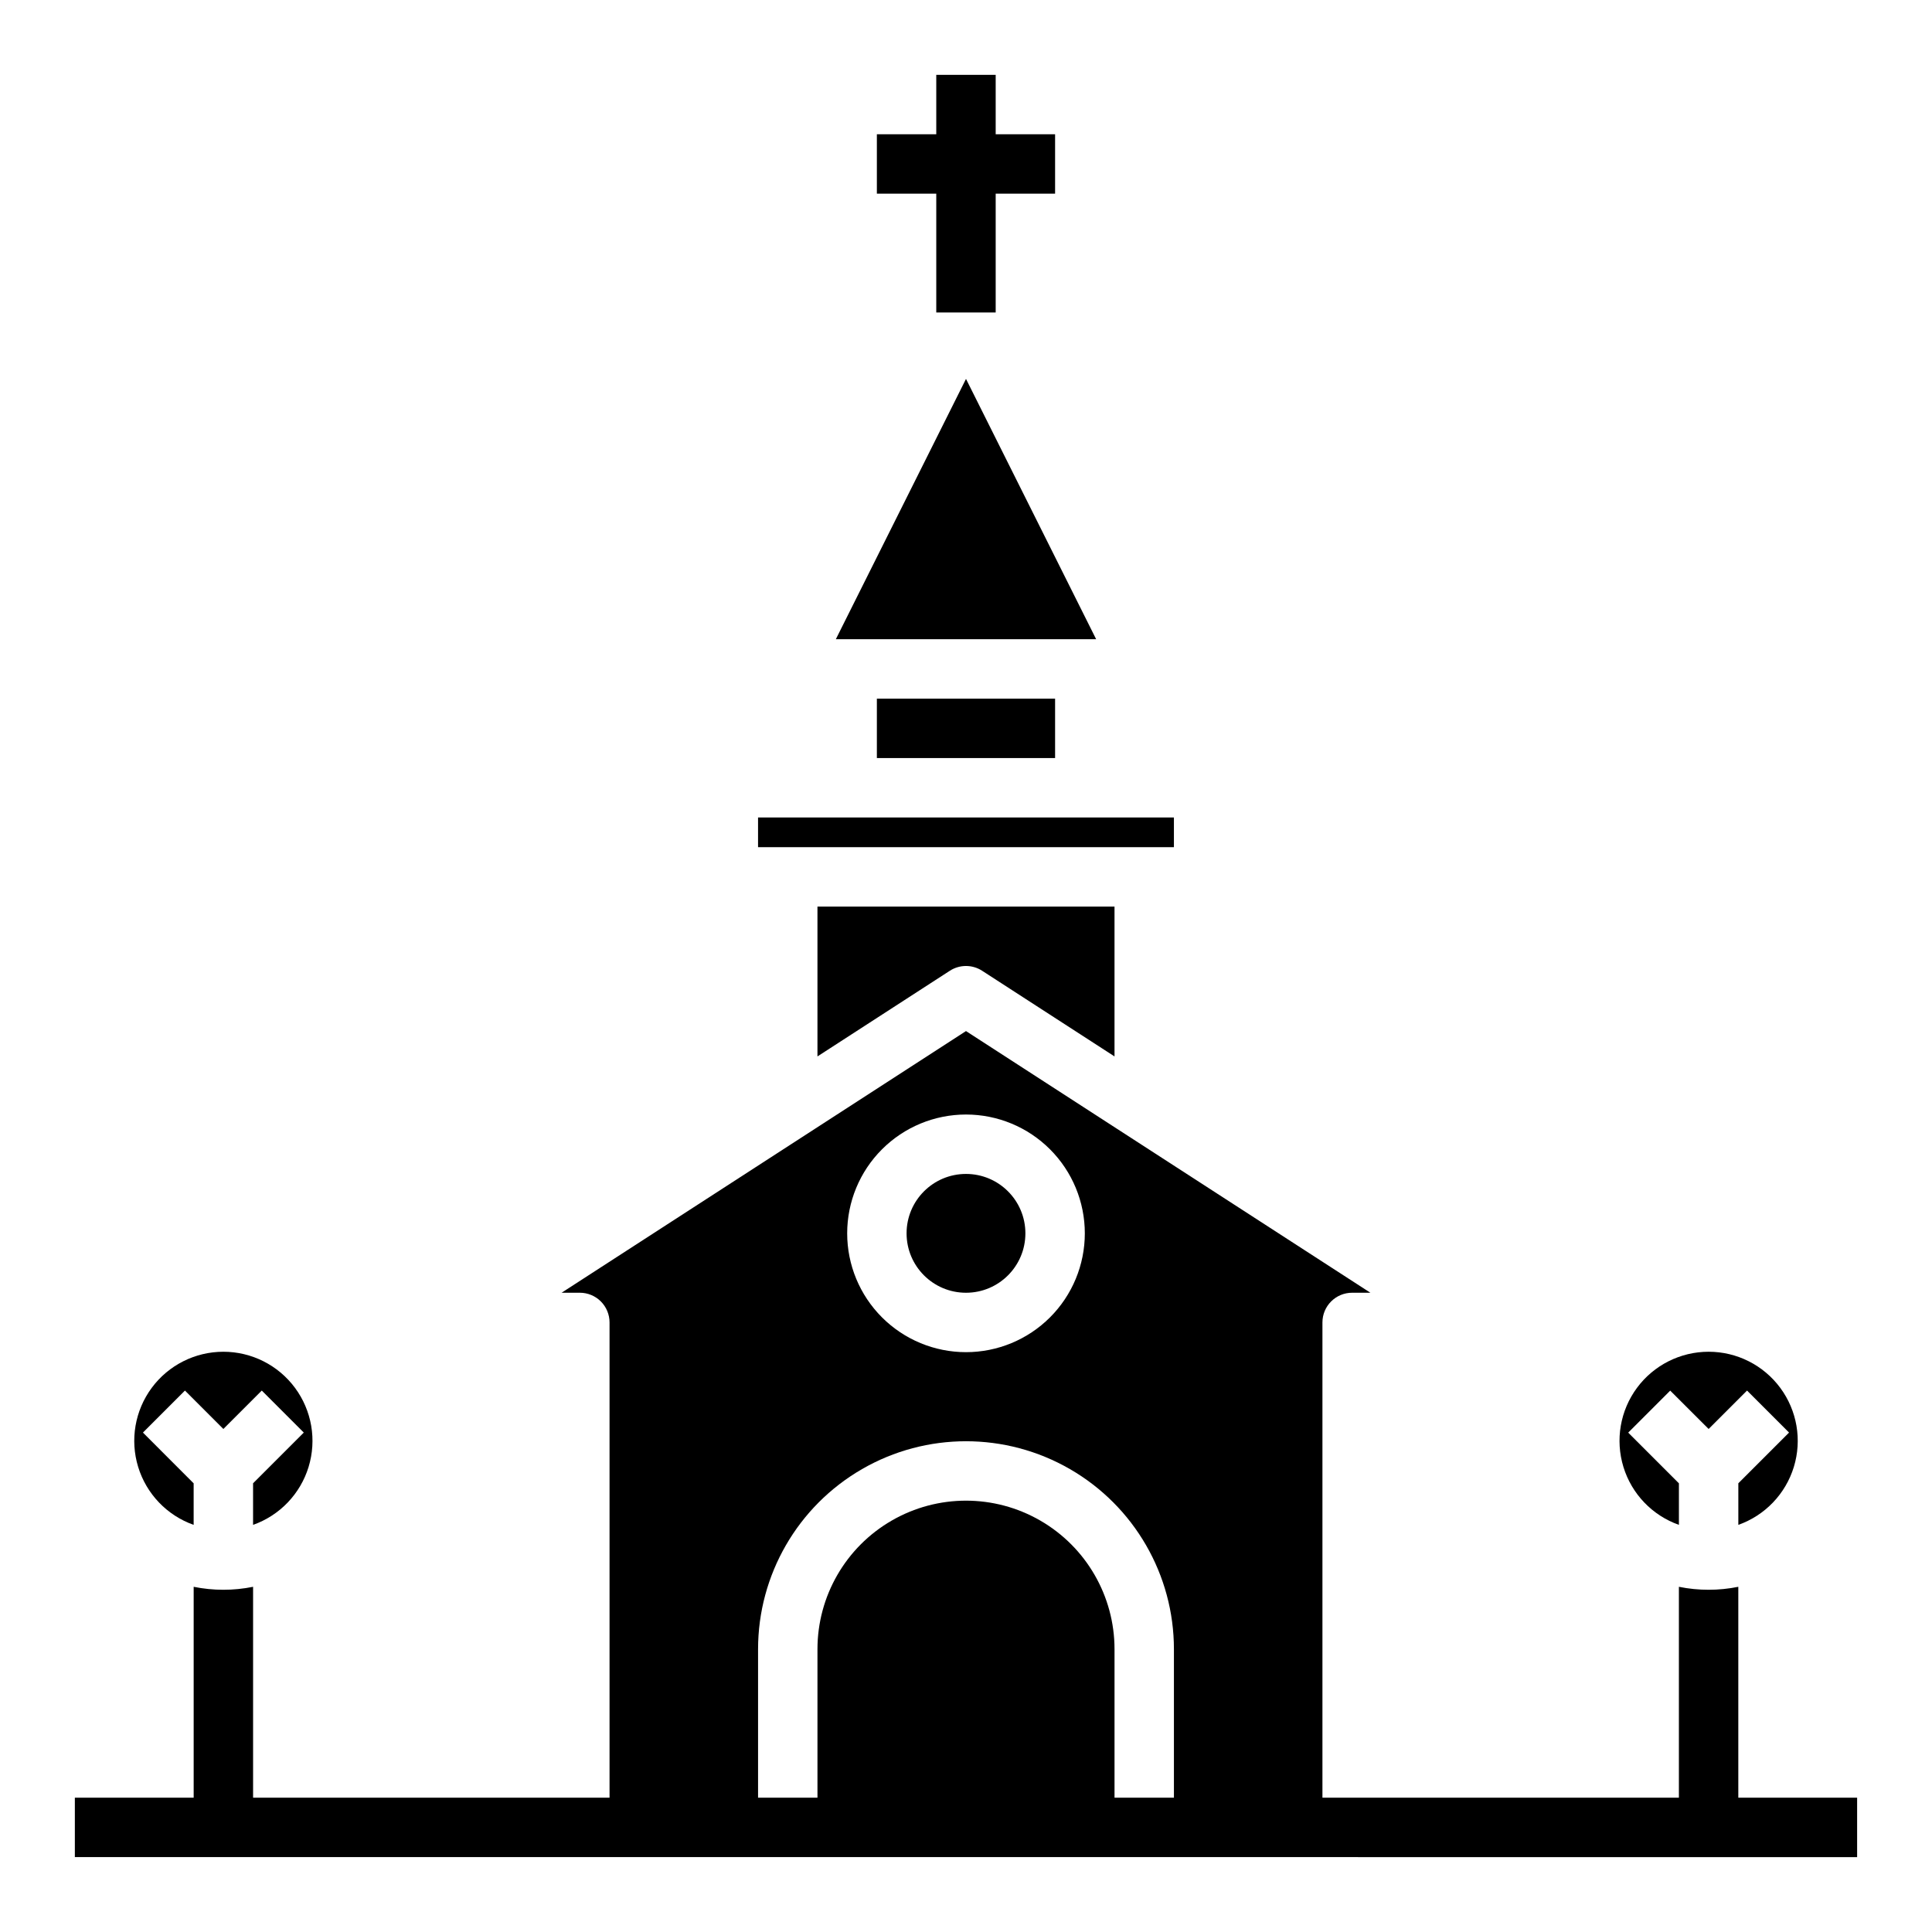 <?xml version="1.0" encoding="UTF-8"?>
<!-- Uploaded to: ICON Repo, www.svgrepo.com, Generator: ICON Repo Mixer Tools -->
<svg fill="#000000" width="800px" height="800px" version="1.1" viewBox="144 144 512 512" xmlns="http://www.w3.org/2000/svg">
 <g>
  <path d="m423.61 179.58h-15.742v-15.746h-15.746v15.746h-15.742v15.742h15.742v31.488h15.746v-31.488h15.742z"/>
  <path d="m195.32 548.12v-11.02l-13.438-13.453 11.133-11.133 10.18 10.18 10.18-10.18 11.133 11.133-13.441 13.438v11.02c7.059-2.496 12.52-8.191 14.711-15.352s0.855-14.938-3.598-20.957-11.496-9.57-18.984-9.57-14.535 3.551-18.988 9.57c-4.453 6.019-5.785 13.797-3.594 20.957 2.191 7.16 7.648 12.855 14.707 15.352z"/>
  <path d="m604.67 620.41v-55.891c-5.195 1.051-10.551 1.051-15.746 0v55.891h-94.465v-125.95c0-4.348 3.527-7.871 7.875-7.871h4.832l-107.17-69.344-107.17 69.344h4.836c2.086 0 4.09 0.832 5.566 2.305 1.473 1.477 2.305 3.481 2.305 5.566v125.95h-94.465v-55.891c-5.195 1.051-10.551 1.051-15.746 0v55.891h-31.488v15.742l472.32 0.004v-15.746zm-204.67-181.05c8.352 0 16.359 3.316 22.266 9.223 5.902 5.906 9.223 13.914 9.223 22.266 0 8.352-3.32 16.359-9.223 22.266-5.906 5.902-13.914 9.223-22.266 9.223s-16.363-3.32-22.266-9.223c-5.906-5.906-9.223-13.914-9.223-22.266 0-8.352 3.316-16.359 9.223-22.266 5.902-5.906 13.914-9.223 22.266-9.223zm39.359 181.05v-39.359c0-14.062-7.504-27.055-19.68-34.086-12.18-7.031-27.184-7.031-39.359 0-12.18 7.031-19.684 20.023-19.684 34.086v39.359h-15.742v-39.359c0-19.688 10.504-37.879 27.551-47.723 17.051-9.844 38.055-9.844 55.105 0s27.551 28.035 27.551 47.723v39.359z"/>
  <path d="m395.72 401.26c2.602-1.684 5.949-1.684 8.551 0l35.086 22.703v-39.707h-78.723v39.707z"/>
  <path d="m415.74 470.85c0 8.695-7.047 15.742-15.742 15.742s-15.746-7.047-15.746-15.742c0-8.695 7.051-15.746 15.746-15.746s15.742 7.051 15.742 15.746"/>
  <path d="m400 244.41-34.496 68.992h68.988z"/>
  <path d="m344.89 360.64h110.21v7.871h-110.21z"/>
  <path d="m376.38 329.15h47.23v15.742h-47.23z"/>
  <path d="m588.93 548.12v-11.02l-13.438-13.438 11.133-11.133 10.18 10.164 10.18-10.18 11.133 11.133-13.441 13.438v11.02c7.059-2.496 12.516-8.191 14.711-15.352 2.191-7.16 0.855-14.938-3.598-20.957s-11.496-9.57-18.984-9.57-14.535 3.551-18.988 9.57-5.785 13.797-3.594 20.957 7.648 12.855 14.707 15.352z"/>
 </g>
</svg>